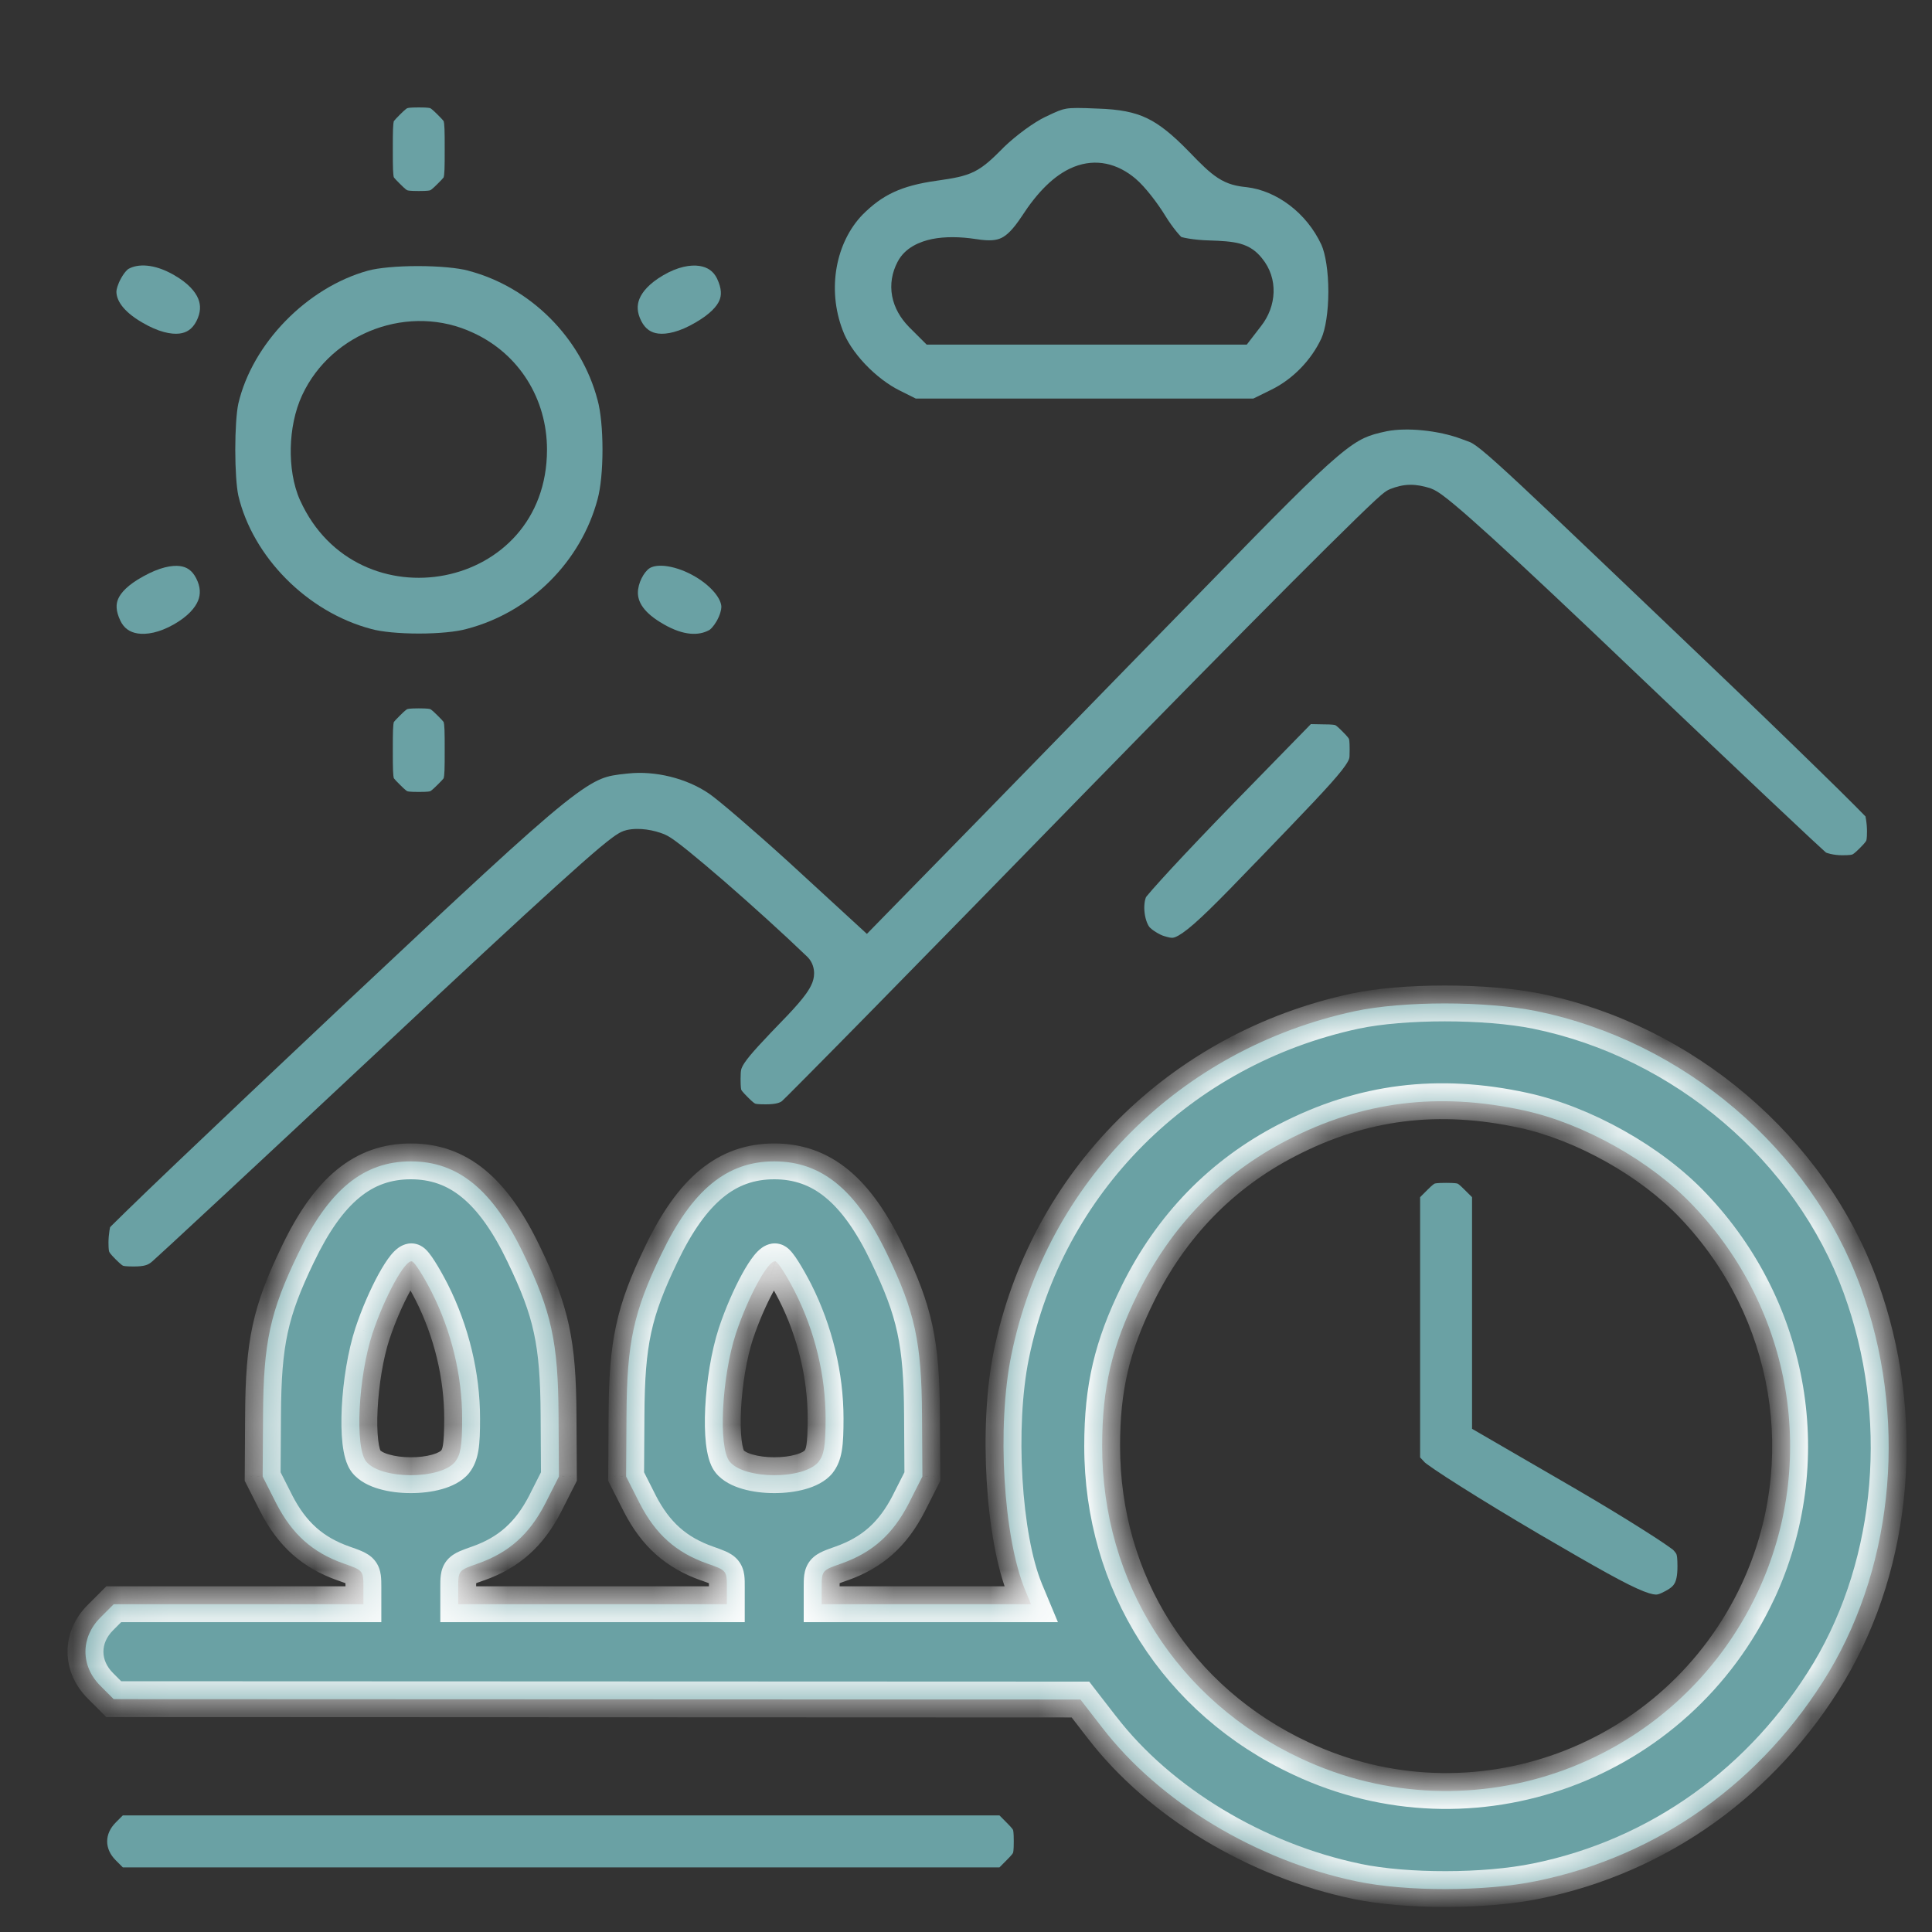 <svg width="40" height="40" viewBox="0 0 40 40" fill="none" xmlns="http://www.w3.org/2000/svg">
<rect x="0" y="0" width="40" height="40" fill="#333333" stroke="none"/>
<path fill-rule="evenodd" clip-rule="evenodd" d="M8.281 2.372C8.206 2.448 8.177 2.478 8.16 2.501C8.154 2.509 8.153 2.509 8.153 2.512L8.152 2.514C8.148 2.53 8.141 2.571 8.137 2.671C8.133 2.77 8.133 2.9 8.133 3.09C8.133 3.28 8.133 3.409 8.137 3.508C8.141 3.609 8.148 3.649 8.152 3.666L8.153 3.667C8.153 3.67 8.154 3.671 8.16 3.679C8.177 3.701 8.206 3.732 8.281 3.807C8.4 3.927 8.427 3.937 8.432 3.939L8.433 3.939C8.443 3.943 8.478 3.955 8.67 3.955C8.862 3.955 8.897 3.943 8.907 3.939L8.907 3.939C8.913 3.937 8.939 3.927 9.059 3.807C9.134 3.732 9.163 3.701 9.18 3.679C9.186 3.671 9.186 3.67 9.187 3.667L9.187 3.666C9.192 3.649 9.199 3.609 9.203 3.508C9.207 3.409 9.207 3.28 9.207 3.09C9.207 2.9 9.207 2.77 9.203 2.671C9.199 2.571 9.192 2.53 9.187 2.514L9.187 2.512C9.186 2.509 9.186 2.509 9.18 2.501C9.163 2.478 9.134 2.448 9.059 2.372C8.939 2.253 8.913 2.242 8.907 2.24L8.907 2.24C8.897 2.236 8.862 2.224 8.67 2.224C8.478 2.224 8.443 2.236 8.433 2.24L8.432 2.24C8.427 2.242 8.4 2.253 8.281 2.372Z" fill="#6AA1A4"/>
<path fill-rule="evenodd" clip-rule="evenodd" d="M22.076 2.25C21.976 2.267 21.889 2.301 21.649 2.417L21.646 2.418C21.409 2.53 21.041 2.799 20.786 3.045L20.762 3.07C20.559 3.273 20.389 3.443 20.174 3.551C19.961 3.658 19.721 3.693 19.432 3.736L19.394 3.741L19.391 3.742C18.653 3.845 18.265 4.039 17.862 4.441C17.31 5.009 17.117 5.974 17.446 6.835L17.449 6.842C17.524 7.051 17.686 7.301 17.911 7.539C18.134 7.774 18.394 7.972 18.64 8.092L18.96 8.252H25.949L26.323 8.068C26.762 7.852 27.147 7.46 27.358 7.005C27.441 6.821 27.502 6.455 27.502 6.036C27.502 5.616 27.441 5.251 27.358 5.067C27.049 4.401 26.424 3.946 25.809 3.875C25.61 3.855 25.421 3.819 25.212 3.682C25.036 3.568 24.857 3.389 24.629 3.152C24.262 2.773 24 2.567 23.737 2.443C23.48 2.322 23.186 2.263 22.725 2.248L22.72 2.248C22.345 2.231 22.192 2.231 22.076 2.25ZM25.669 5.043C25.883 5.101 26.018 5.209 26.128 5.347C26.473 5.767 26.43 6.342 26.109 6.751L25.813 7.135H19.186L18.818 6.768L18.813 6.762C18.643 6.587 18.517 6.374 18.471 6.132C18.425 5.886 18.467 5.642 18.584 5.42C18.738 5.123 19.05 5 19.298 4.949C19.567 4.895 19.882 4.9 20.207 4.95L20.21 4.95C20.496 4.997 20.636 4.973 20.733 4.926C20.839 4.875 20.968 4.762 21.157 4.475C21.468 3.995 21.822 3.619 22.233 3.455C22.694 3.272 23.139 3.387 23.508 3.697C23.614 3.786 23.731 3.92 23.831 4.046C23.937 4.18 24.045 4.334 24.133 4.478C24.2 4.587 24.281 4.7 24.354 4.79C24.391 4.835 24.423 4.871 24.447 4.896L24.459 4.907L24.469 4.91C24.502 4.919 24.549 4.929 24.609 4.939C24.729 4.959 24.88 4.974 25.032 4.978L25.036 4.978C25.289 4.986 25.501 4.998 25.669 5.043Z" fill="#6AA1A4"/>
<path fill-rule="evenodd" clip-rule="evenodd" d="M2.664 5.565L2.658 5.569L2.653 5.571L2.654 5.571C2.654 5.571 2.654 5.571 2.653 5.572C2.649 5.574 2.633 5.586 2.606 5.617C2.574 5.653 2.539 5.703 2.507 5.761C2.435 5.89 2.41 5.998 2.41 6.036C2.41 6.193 2.514 6.426 2.942 6.676L2.942 6.676L2.944 6.677C3.282 6.876 3.543 6.926 3.715 6.906C3.863 6.888 3.979 6.816 4.066 6.651C4.159 6.468 4.158 6.318 4.104 6.185C4.045 6.04 3.897 5.862 3.602 5.694L3.602 5.694L3.601 5.693C3.181 5.452 2.848 5.463 2.664 5.565Z" fill="#6AA1A4"/>
<path fill-rule="evenodd" clip-rule="evenodd" d="M7.621 5.603L7.62 5.603C6.351 5.954 5.224 7.115 4.934 8.358C4.896 8.535 4.871 8.903 4.871 9.309C4.871 9.714 4.896 10.083 4.934 10.259C5.232 11.524 6.355 12.669 7.681 13.021L7.681 13.021L7.688 13.023C7.89 13.08 8.263 13.117 8.672 13.117C9.08 13.117 9.453 13.08 9.655 13.023L9.655 13.023L9.663 13.021C10.981 12.677 12.029 11.627 12.373 10.333L12.373 10.333L12.374 10.329C12.436 10.102 12.474 9.721 12.474 9.309C12.474 8.897 12.436 8.515 12.374 8.289L12.374 8.289L12.372 8.283C12.037 6.998 10.98 5.941 9.696 5.605L9.696 5.605L9.692 5.603C9.48 5.546 9.084 5.509 8.652 5.509C8.22 5.509 7.827 5.546 7.621 5.603ZM9.8 6.892C8.487 6.272 6.867 6.871 6.257 8.179C6.102 8.51 6.028 8.903 6.02 9.274C6.012 9.645 6.068 10.036 6.213 10.359L6.214 10.36C7.394 12.964 11.325 12.239 11.325 9.309C11.325 8.258 10.747 7.328 9.8 6.892Z" fill="#6AA1A4"/>
<path fill-rule="evenodd" clip-rule="evenodd" d="M13.732 5.699L13.732 5.699L13.73 5.7C13.442 5.868 13.297 6.043 13.239 6.188C13.186 6.318 13.185 6.468 13.279 6.651C13.365 6.816 13.482 6.888 13.63 6.906C13.801 6.926 14.063 6.876 14.401 6.677L14.401 6.677L14.403 6.676C14.714 6.494 14.846 6.336 14.895 6.218C14.937 6.118 14.947 5.984 14.846 5.768C14.774 5.619 14.653 5.532 14.482 5.506C14.297 5.478 14.034 5.521 13.732 5.699Z" fill="#6AA1A4"/>
<path fill-rule="evenodd" clip-rule="evenodd" d="M21.401 15.164C21.401 15.164 21.401 15.164 21.402 15.164C21.401 15.164 21.401 15.164 21.401 15.164L21.401 15.164ZM16.34 17.858L16.339 17.857C15.611 17.195 14.877 16.565 14.68 16.431L14.678 16.43C14.219 16.115 13.565 15.952 12.998 16.015L12.996 16.015C12.742 16.041 12.607 16.06 12.444 16.127C12.273 16.198 12.048 16.334 11.666 16.639C10.898 17.254 9.611 18.459 7.022 20.89C5.718 22.118 4.522 23.249 3.647 24.084C3.209 24.501 2.853 24.844 2.603 25.088C2.477 25.21 2.381 25.305 2.314 25.372L2.279 25.408C2.275 25.428 2.271 25.452 2.266 25.479C2.254 25.559 2.246 25.648 2.246 25.724C2.246 25.879 2.258 25.909 2.262 25.917C2.266 25.927 2.28 25.959 2.394 26.073C2.512 26.191 2.542 26.203 2.549 26.206C2.558 26.209 2.59 26.221 2.767 26.221C2.989 26.221 3.059 26.189 3.127 26.137C3.132 26.134 3.141 26.126 3.157 26.112C3.179 26.092 3.209 26.064 3.247 26.03C3.323 25.961 3.428 25.864 3.559 25.744C3.82 25.503 4.183 25.167 4.62 24.76C5.496 23.946 6.671 22.849 7.935 21.666C9.562 20.14 10.73 19.055 11.514 18.346C11.905 17.992 12.204 17.728 12.417 17.549C12.524 17.46 12.614 17.388 12.687 17.335C12.723 17.308 12.76 17.283 12.797 17.261C12.822 17.245 12.887 17.206 12.97 17.187L12.976 17.185C13.241 17.127 13.541 17.187 13.753 17.272L13.761 17.276C13.844 17.311 13.934 17.375 13.992 17.418C14.066 17.472 14.156 17.542 14.256 17.623C14.457 17.786 14.713 18.002 14.992 18.243C15.548 18.726 16.204 19.318 16.709 19.804L16.716 19.81C16.831 19.925 16.856 20.064 16.855 20.157C16.854 20.242 16.831 20.312 16.815 20.353C16.782 20.436 16.732 20.513 16.69 20.573C16.6 20.699 16.466 20.852 16.307 21.02L16.304 21.023C15.776 21.568 15.536 21.826 15.418 22C15.368 22.075 15.353 22.116 15.346 22.144C15.338 22.179 15.333 22.226 15.333 22.335C15.333 22.522 15.345 22.555 15.348 22.564C15.35 22.569 15.361 22.596 15.481 22.716C15.599 22.835 15.629 22.846 15.635 22.849C15.645 22.853 15.677 22.864 15.854 22.864C16.075 22.864 16.151 22.826 16.19 22.797C16.188 22.798 16.195 22.792 16.212 22.775L16.212 22.775L16.212 22.775C16.232 22.756 16.266 22.722 16.319 22.671C16.411 22.579 16.542 22.448 16.706 22.282C17.036 21.95 17.499 21.48 18.063 20.906C19.19 19.758 20.717 18.197 22.373 16.498C24.083 14.746 25.614 13.191 26.735 12.067C27.296 11.505 27.755 11.05 28.083 10.731C28.247 10.571 28.381 10.444 28.479 10.353C28.527 10.309 28.571 10.27 28.606 10.24C28.623 10.225 28.643 10.209 28.663 10.195L28.664 10.194L28.664 10.194C28.675 10.185 28.72 10.151 28.779 10.127L28.786 10.124C28.912 10.075 29.045 10.039 29.195 10.037C29.342 10.036 29.476 10.066 29.603 10.105L29.613 10.108L29.623 10.112C29.715 10.145 29.804 10.208 29.859 10.248C29.928 10.298 30.012 10.365 30.108 10.445C30.301 10.605 30.562 10.836 30.896 11.139C31.564 11.748 32.539 12.664 33.868 13.933C34.915 14.931 35.888 15.854 36.611 16.536C36.972 16.877 37.271 17.157 37.485 17.357C37.593 17.456 37.678 17.535 37.739 17.591C37.771 17.621 37.793 17.64 37.806 17.652C37.822 17.658 37.852 17.669 37.9 17.68C37.972 17.697 38.057 17.707 38.142 17.707C38.307 17.707 38.342 17.695 38.352 17.69C38.362 17.686 38.393 17.672 38.506 17.559C38.62 17.445 38.635 17.413 38.639 17.404C38.642 17.395 38.654 17.365 38.654 17.21C38.654 17.134 38.647 17.045 38.634 16.967C38.63 16.942 38.626 16.921 38.623 16.903L38.609 16.889C38.561 16.839 38.49 16.767 38.399 16.676C38.218 16.494 37.96 16.239 37.643 15.931C37.011 15.313 36.149 14.481 35.21 13.586L34.394 12.807C32.493 10.994 31.544 10.087 31.02 9.616C30.72 9.346 30.583 9.24 30.5 9.189C30.449 9.157 30.428 9.15 30.358 9.125C30.333 9.116 30.3 9.104 30.257 9.088C29.776 8.908 29.125 8.848 28.718 8.927C28.511 8.97 28.378 9.006 28.241 9.07C28.102 9.136 27.937 9.242 27.691 9.45C27.187 9.874 26.421 10.651 24.94 12.174L24.939 12.175C23.959 13.177 22.748 14.419 21.72 15.474C21.119 16.091 20.58 16.644 20.187 17.046L17.948 19.335L16.34 17.858Z" fill="#6AA1A4"/>
<path fill-rule="evenodd" clip-rule="evenodd" d="M2.963 11.935L2.963 11.935L2.961 11.936C2.641 12.112 2.5 12.275 2.447 12.399C2.401 12.504 2.392 12.641 2.493 12.853L2.493 12.853C2.566 13.005 2.684 13.089 2.851 13.115C3.033 13.143 3.293 13.101 3.598 12.928C3.893 12.76 4.04 12.583 4.1 12.438C4.154 12.305 4.155 12.154 4.061 11.971C3.977 11.808 3.867 11.739 3.726 11.72C3.56 11.699 3.304 11.744 2.963 11.935Z" fill="#6AA1A4"/>
<path fill-rule="evenodd" clip-rule="evenodd" d="M13.444 11.768L13.443 11.768C13.329 11.848 13.207 12.073 13.207 12.272C13.207 12.45 13.309 12.68 13.742 12.925L13.742 12.925L13.745 12.927C14.162 13.166 14.468 13.159 14.672 13.051L14.68 13.047L14.687 13.043C14.687 13.043 14.687 13.043 14.687 13.043C14.69 13.041 14.709 13.03 14.739 12.997C14.771 12.962 14.806 12.914 14.839 12.857C14.908 12.734 14.935 12.622 14.935 12.567C14.935 12.504 14.904 12.399 14.79 12.263C14.679 12.131 14.515 12.001 14.323 11.899C14.132 11.797 13.934 11.735 13.765 11.717C13.593 11.7 13.492 11.734 13.444 11.768Z" fill="#6AA1A4"/>
<path fill-rule="evenodd" clip-rule="evenodd" d="M8.281 14.814C8.206 14.889 8.177 14.919 8.16 14.942C8.154 14.95 8.153 14.951 8.153 14.953L8.152 14.955C8.148 14.972 8.141 15.012 8.137 15.112C8.133 15.211 8.133 15.341 8.133 15.531C8.133 15.721 8.133 15.851 8.137 15.95C8.141 16.05 8.148 16.09 8.152 16.107L8.153 16.109C8.153 16.111 8.154 16.112 8.16 16.12C8.177 16.143 8.206 16.173 8.281 16.248C8.4 16.368 8.427 16.378 8.432 16.381L8.433 16.381C8.443 16.385 8.478 16.396 8.67 16.396C8.862 16.396 8.897 16.385 8.907 16.381L8.907 16.381C8.913 16.378 8.939 16.368 9.059 16.248C9.134 16.173 9.163 16.143 9.18 16.12C9.186 16.112 9.186 16.111 9.187 16.109L9.187 16.107C9.192 16.09 9.199 16.05 9.203 15.95C9.207 15.851 9.207 15.721 9.207 15.531C9.207 15.341 9.207 15.211 9.203 15.112C9.199 15.012 9.192 14.972 9.187 14.955L9.187 14.953C9.186 14.951 9.186 14.95 9.18 14.942C9.163 14.919 9.134 14.889 9.059 14.814C8.939 14.694 8.913 14.684 8.907 14.682L8.907 14.682C8.897 14.678 8.862 14.666 8.67 14.666C8.478 14.666 8.443 14.678 8.433 14.682L8.432 14.682C8.427 14.684 8.4 14.694 8.281 14.814Z" fill="#6AA1A4"/>
<path fill-rule="evenodd" clip-rule="evenodd" d="M27.398 14.997L27.14 14.992L25.532 16.639C25.056 17.128 24.609 17.598 24.272 17.961C24.104 18.143 23.965 18.296 23.864 18.411C23.814 18.468 23.775 18.514 23.748 18.547C23.738 18.559 23.731 18.568 23.727 18.574C23.7 18.638 23.68 18.755 23.698 18.901C23.718 19.063 23.773 19.168 23.805 19.201L23.806 19.203C23.823 19.221 23.867 19.258 23.933 19.299C23.998 19.339 24.056 19.366 24.088 19.376L24.091 19.377C24.214 19.416 24.256 19.418 24.282 19.415C24.304 19.413 24.36 19.402 24.485 19.315C24.76 19.124 25.177 18.709 26.006 17.846L26.007 17.846C27.053 16.761 27.545 16.25 27.783 15.946C27.897 15.799 27.923 15.736 27.932 15.709C27.94 15.68 27.943 15.655 27.943 15.518C27.943 15.336 27.931 15.305 27.928 15.298C27.926 15.293 27.915 15.265 27.795 15.145C27.676 15.025 27.649 15.015 27.644 15.013C27.632 15.009 27.595 14.997 27.398 14.997Z" fill="#6AA1A4"/>
<mask id="path-11-inside-1_8107_8979" fill="white">
<path d="M28.053 20.935C24.43 21.712 21.666 24.479 20.938 28.057C20.635 29.538 20.774 31.831 21.224 32.919L21.346 33.214H17.012V32.862C17.012 32.518 17.02 32.51 17.421 32.371C18.067 32.142 18.484 31.765 18.811 31.135L19.097 30.57L19.089 29.293C19.081 27.795 18.942 27.156 18.369 25.969C17.731 24.635 17.012 24.045 16.03 24.045C15.049 24.045 14.329 24.635 13.691 25.969C13.118 27.156 12.979 27.795 12.971 29.293L12.963 30.57L13.249 31.135C13.576 31.765 13.993 32.142 14.639 32.371C15.04 32.51 15.049 32.518 15.049 32.862V33.214H9.487V32.862C9.487 32.518 9.495 32.51 9.896 32.371C10.542 32.142 10.959 31.765 11.286 31.135L11.572 30.57L11.564 29.293C11.556 27.795 11.417 27.156 10.844 25.969C10.206 24.635 9.487 24.045 8.505 24.045C7.524 24.045 6.804 24.635 6.166 25.969C5.593 27.156 5.454 27.795 5.446 29.293L5.438 30.57L5.724 31.135C6.051 31.765 6.468 32.142 7.115 32.371C7.515 32.51 7.524 32.518 7.524 32.862V33.214H2.354L2.076 33.492C1.667 33.902 1.667 34.491 2.076 34.901L2.354 35.179L22.369 35.187L22.819 35.768C24.013 37.315 26.009 38.519 28.094 38.953C29.117 39.166 30.744 39.166 31.816 38.944C34.343 38.429 36.503 36.882 37.868 34.614C39.234 32.322 39.488 29.293 38.523 26.649C37.484 23.792 34.858 21.557 31.816 20.935C30.761 20.722 29.051 20.722 28.053 20.935ZM31.546 22.989C32.789 23.259 34.188 24.045 35.055 24.962C37.116 27.123 37.639 30.283 36.396 32.952C34.719 36.538 30.491 38.077 26.933 36.407C24.373 35.212 22.819 32.764 22.819 29.94C22.819 28.728 23.023 27.868 23.555 26.788C24.25 25.38 25.289 24.307 26.655 23.603C28.209 22.801 29.779 22.605 31.546 22.989ZM8.939 26.755C9.348 27.566 9.568 28.482 9.568 29.366C9.568 29.94 9.536 30.12 9.421 30.267C9.119 30.635 7.883 30.635 7.581 30.259C7.344 29.964 7.417 28.507 7.712 27.606C7.965 26.845 8.391 26.067 8.53 26.116C8.587 26.133 8.767 26.419 8.939 26.755ZM16.463 26.755C16.872 27.566 17.093 28.482 17.093 29.366C17.093 29.94 17.061 30.12 16.946 30.267C16.643 30.635 15.408 30.635 15.106 30.259C14.868 29.964 14.942 28.507 15.237 27.606C15.49 26.845 15.915 26.067 16.055 26.116C16.112 26.133 16.292 26.419 16.463 26.755Z"/>
</mask>
<path d="M28.053 20.935C24.43 21.712 21.666 24.479 20.938 28.057C20.635 29.538 20.774 31.831 21.224 32.919L21.346 33.214H17.012V32.862C17.012 32.518 17.02 32.51 17.421 32.371C18.067 32.142 18.484 31.765 18.811 31.135L19.097 30.57L19.089 29.293C19.081 27.795 18.942 27.156 18.369 25.969C17.731 24.635 17.012 24.045 16.03 24.045C15.049 24.045 14.329 24.635 13.691 25.969C13.118 27.156 12.979 27.795 12.971 29.293L12.963 30.57L13.249 31.135C13.576 31.765 13.993 32.142 14.639 32.371C15.04 32.51 15.049 32.518 15.049 32.862V33.214H9.487V32.862C9.487 32.518 9.495 32.51 9.896 32.371C10.542 32.142 10.959 31.765 11.286 31.135L11.572 30.57L11.564 29.293C11.556 27.795 11.417 27.156 10.844 25.969C10.206 24.635 9.487 24.045 8.505 24.045C7.524 24.045 6.804 24.635 6.166 25.969C5.593 27.156 5.454 27.795 5.446 29.293L5.438 30.57L5.724 31.135C6.051 31.765 6.468 32.142 7.115 32.371C7.515 32.51 7.524 32.518 7.524 32.862V33.214H2.354L2.076 33.492C1.667 33.902 1.667 34.491 2.076 34.901L2.354 35.179L22.369 35.187L22.819 35.768C24.013 37.315 26.009 38.519 28.094 38.953C29.117 39.166 30.744 39.166 31.816 38.944C34.343 38.429 36.503 36.882 37.868 34.614C39.234 32.322 39.488 29.293 38.523 26.649C37.484 23.792 34.858 21.557 31.816 20.935C30.761 20.722 29.051 20.722 28.053 20.935ZM31.546 22.989C32.789 23.259 34.188 24.045 35.055 24.962C37.116 27.123 37.639 30.283 36.396 32.952C34.719 36.538 30.491 38.077 26.933 36.407C24.373 35.212 22.819 32.764 22.819 29.94C22.819 28.728 23.023 27.868 23.555 26.788C24.25 25.38 25.289 24.307 26.655 23.603C28.209 22.801 29.779 22.605 31.546 22.989ZM8.939 26.755C9.348 27.566 9.568 28.482 9.568 29.366C9.568 29.94 9.536 30.12 9.421 30.267C9.119 30.635 7.883 30.635 7.581 30.259C7.344 29.964 7.417 28.507 7.712 27.606C7.965 26.845 8.391 26.067 8.53 26.116C8.587 26.133 8.767 26.419 8.939 26.755ZM16.463 26.755C16.872 27.566 17.093 28.482 17.093 29.366C17.093 29.94 17.061 30.12 16.946 30.267C16.643 30.635 15.408 30.635 15.106 30.259C14.868 29.964 14.942 28.507 15.237 27.606C15.49 26.845 15.915 26.067 16.055 26.116C16.112 26.133 16.292 26.419 16.463 26.755Z" fill="#6AA1A4"/>
<path d="M28.053 20.935L27.976 20.572L27.976 20.572L28.053 20.935ZM20.938 28.057L21.301 28.131L21.301 28.131L20.938 28.057ZM21.224 32.919L20.881 33.062L20.881 33.061L21.224 32.919ZM21.346 33.214L21.689 33.072L21.903 33.585H21.346V33.214ZM17.012 33.214V33.585H16.64V33.214H17.012ZM17.421 32.371L17.544 32.721L17.542 32.721L17.421 32.371ZM18.811 31.135L19.142 31.302L19.14 31.306L18.811 31.135ZM19.097 30.57L19.468 30.567L19.469 30.657L19.428 30.738L19.097 30.57ZM19.089 29.293L18.718 29.295L18.718 29.295L19.089 29.293ZM18.369 25.969L18.035 26.13L18.035 26.129L18.369 25.969ZM13.691 25.969L14.025 26.129L14.025 26.13L13.691 25.969ZM12.971 29.293L13.342 29.295L13.342 29.295L12.971 29.293ZM12.963 30.57L12.632 30.738L12.591 30.657L12.592 30.567L12.963 30.57ZM13.249 31.135L12.92 31.306L12.918 31.302L13.249 31.135ZM14.639 32.371L14.518 32.721L14.515 32.721L14.639 32.371ZM15.049 33.214H15.419V33.585H15.049V33.214ZM9.487 33.214V33.585H9.116V33.214H9.487ZM9.896 32.371L10.02 32.721L10.017 32.721L9.896 32.371ZM11.286 31.135L11.617 31.302L11.615 31.306L11.286 31.135ZM11.572 30.57L11.943 30.567L11.944 30.657L11.903 30.738L11.572 30.57ZM11.564 29.293L11.193 29.295L11.193 29.295L11.564 29.293ZM10.844 25.969L10.51 26.13L10.51 26.129L10.844 25.969ZM6.166 25.969L6.501 26.129L6.5 26.13L6.166 25.969ZM5.446 29.293L5.817 29.295L5.817 29.295L5.446 29.293ZM5.438 30.57L5.107 30.738L5.066 30.657L5.067 30.567L5.438 30.57ZM5.724 31.135L5.395 31.306L5.393 31.302L5.724 31.135ZM7.115 32.371L6.993 32.721L6.991 32.721L7.115 32.371ZM7.524 33.214H7.895V33.585H7.524V33.214ZM2.354 33.214L2.092 32.952L2.201 32.843H2.354V33.214ZM2.076 33.492L1.814 33.23H1.814L2.076 33.492ZM2.076 34.901L1.814 35.163H1.814L2.076 34.901ZM2.354 35.179L2.354 35.55L2.2 35.55L2.092 35.441L2.354 35.179ZM22.369 35.187L22.369 34.816L22.551 34.816L22.662 34.96L22.369 35.187ZM22.819 35.768L23.112 35.541L23.113 35.541L22.819 35.768ZM28.094 38.953L28.17 38.589L28.17 38.59L28.094 38.953ZM31.816 38.944L31.741 38.581L31.742 38.581L31.816 38.944ZM37.868 34.614L38.187 34.804L38.186 34.805L37.868 34.614ZM38.523 26.649L38.174 26.776L38.174 26.775L38.523 26.649ZM31.816 20.935L31.889 20.571L31.89 20.571L31.816 20.935ZM31.546 22.989L31.467 23.352L31.467 23.352L31.546 22.989ZM35.055 24.962L34.786 25.218L34.785 25.217L35.055 24.962ZM36.396 32.952L36.733 33.109L36.732 33.109L36.396 32.952ZM26.933 36.407L27.09 36.071L27.09 36.071L26.933 36.407ZM23.555 26.788L23.222 26.624L23.222 26.623L23.555 26.788ZM26.655 23.603L26.825 23.933L26.825 23.933L26.655 23.603ZM8.939 26.755L9.269 26.586L9.27 26.588L8.939 26.755ZM9.421 30.267L9.714 30.495L9.708 30.503L9.421 30.267ZM7.581 30.259L7.87 30.026L7.87 30.026L7.581 30.259ZM7.712 27.606L7.359 27.491L7.36 27.489L7.712 27.606ZM8.53 26.116L8.428 26.473L8.417 26.47L8.406 26.466L8.53 26.116ZM16.463 26.755L16.794 26.586L16.795 26.588L16.463 26.755ZM16.946 30.267L17.239 30.495L17.233 30.503L16.946 30.267ZM15.106 30.259L15.395 30.026L15.395 30.026L15.106 30.259ZM15.237 27.606L14.884 27.491L14.885 27.489L15.237 27.606ZM16.055 26.116L15.953 26.473L15.942 26.47L15.931 26.466L16.055 26.116ZM28.131 21.297C24.649 22.045 21.999 24.701 21.301 28.131L20.574 27.983C21.332 24.258 24.211 21.38 27.976 20.572L28.131 21.297ZM21.301 28.131C21.158 28.831 21.117 29.741 21.169 30.613C21.221 31.492 21.365 32.289 21.567 32.778L20.881 33.061C20.633 32.461 20.482 31.568 20.428 30.657C20.374 29.741 20.414 28.764 20.574 27.982L21.301 28.131ZM21.566 32.777L21.689 33.072L21.004 33.357L20.881 33.062L21.566 32.777ZM21.346 33.585H17.012V32.843H21.346V33.585ZM16.64 33.214V32.862H17.383V33.214H16.64ZM16.64 32.862C16.64 32.783 16.64 32.691 16.651 32.609C16.664 32.518 16.695 32.405 16.781 32.302C16.861 32.206 16.96 32.154 17.035 32.12C17.11 32.086 17.204 32.053 17.299 32.02L17.542 32.721C17.437 32.758 17.379 32.779 17.34 32.796C17.301 32.814 17.323 32.81 17.35 32.778C17.384 32.737 17.388 32.699 17.387 32.71C17.386 32.717 17.384 32.732 17.384 32.759C17.383 32.786 17.383 32.819 17.383 32.862H16.64ZM17.296 32.021C17.848 31.826 18.195 31.517 18.482 30.964L19.14 31.306C18.773 32.014 18.285 32.458 17.544 32.721L17.296 32.021ZM18.48 30.967L18.766 30.402L19.428 30.738L19.142 31.302L18.48 30.967ZM18.726 30.572L18.718 29.295L19.46 29.291L19.468 30.567L18.726 30.572ZM18.718 29.295C18.714 28.555 18.677 28.051 18.578 27.593C18.48 27.138 18.315 26.711 18.035 26.13L18.703 25.808C18.996 26.414 19.187 26.9 19.303 27.436C19.419 27.968 19.456 28.533 19.46 29.291L18.718 29.295ZM18.035 26.129C17.728 25.487 17.417 25.06 17.093 24.794C16.779 24.535 16.437 24.416 16.03 24.416V23.674C16.604 23.674 17.113 23.85 17.564 24.22C18.005 24.582 18.373 25.117 18.704 25.809L18.035 26.129ZM16.03 24.416C15.623 24.416 15.281 24.535 14.967 24.794C14.643 25.06 14.332 25.487 14.025 26.129L13.356 25.809C13.687 25.117 14.055 24.582 14.496 24.22C14.947 23.85 15.456 23.674 16.03 23.674V24.416ZM14.025 26.13C13.745 26.711 13.581 27.138 13.482 27.593C13.383 28.051 13.346 28.555 13.342 29.295L12.6 29.291C12.604 28.533 12.641 27.968 12.757 27.436C12.873 26.9 13.064 26.414 13.357 25.808L14.025 26.13ZM13.342 29.295L13.334 30.572L12.592 30.567L12.6 29.291L13.342 29.295ZM13.294 30.402L13.58 30.967L12.918 31.302L12.632 30.738L13.294 30.402ZM13.578 30.964C13.865 31.517 14.212 31.826 14.764 32.021L14.515 32.721C13.775 32.458 13.287 32.014 12.92 31.306L13.578 30.964ZM14.761 32.02C14.856 32.053 14.949 32.086 15.025 32.12C15.1 32.154 15.199 32.206 15.279 32.302C15.365 32.405 15.396 32.518 15.409 32.609C15.42 32.691 15.419 32.783 15.419 32.862H14.677C14.677 32.819 14.677 32.786 14.677 32.759C14.676 32.732 14.674 32.717 14.673 32.71C14.672 32.699 14.675 32.737 14.71 32.778C14.737 32.81 14.759 32.814 14.72 32.796C14.681 32.779 14.623 32.758 14.518 32.721L14.761 32.02ZM15.419 32.862V33.214H14.677V32.862H15.419ZM15.049 33.585H9.487V32.843H15.049V33.585ZM9.116 33.214V32.862H9.858V33.214H9.116ZM9.116 32.862C9.116 32.783 9.115 32.691 9.127 32.609C9.139 32.518 9.17 32.405 9.256 32.302C9.336 32.206 9.435 32.154 9.51 32.12C9.586 32.086 9.679 32.053 9.774 32.02L10.017 32.721C9.912 32.758 9.854 32.779 9.815 32.796C9.776 32.814 9.798 32.81 9.826 32.778C9.86 32.737 9.863 32.699 9.862 32.71C9.861 32.717 9.859 32.732 9.859 32.759C9.858 32.786 9.858 32.819 9.858 32.862H9.116ZM9.772 32.021C10.323 31.826 10.67 31.517 10.957 30.964L11.615 31.306C11.248 32.014 10.76 32.458 10.02 32.721L9.772 32.021ZM10.955 30.967L11.241 30.402L11.903 30.738L11.617 31.302L10.955 30.967ZM11.201 30.572L11.193 29.295L11.935 29.291L11.943 30.567L11.201 30.572ZM11.193 29.295C11.189 28.555 11.152 28.051 11.053 27.593C10.955 27.138 10.79 26.711 10.51 26.13L11.179 25.808C11.471 26.414 11.662 26.9 11.778 27.436C11.894 27.968 11.931 28.533 11.935 29.291L11.193 29.295ZM10.51 26.129C10.203 25.487 9.892 25.06 9.568 24.794C9.254 24.535 8.912 24.416 8.505 24.416V23.674C9.079 23.674 9.589 23.85 10.039 24.22C10.48 24.582 10.848 25.117 11.179 25.809L10.51 26.129ZM8.505 24.416C8.098 24.416 7.756 24.535 7.442 24.794C7.118 25.06 6.808 25.487 6.501 26.129L5.831 25.809C6.162 25.117 6.53 24.582 6.971 24.22C7.422 23.85 7.931 23.674 8.505 23.674V24.416ZM6.5 26.13C6.22 26.711 6.056 27.138 5.957 27.593C5.858 28.051 5.821 28.555 5.817 29.295L5.075 29.291C5.079 28.533 5.116 27.968 5.232 27.436C5.348 26.9 5.539 26.414 5.832 25.808L6.5 26.13ZM5.817 29.295L5.809 30.572L5.067 30.567L5.075 29.291L5.817 29.295ZM5.769 30.402L6.055 30.967L5.393 31.302L5.107 30.738L5.769 30.402ZM6.053 30.964C6.34 31.517 6.687 31.826 7.239 32.021L6.991 32.721C6.25 32.458 5.762 32.014 5.395 31.306L6.053 30.964ZM7.236 32.02C7.332 32.053 7.425 32.086 7.5 32.12C7.575 32.154 7.675 32.206 7.754 32.302C7.84 32.405 7.871 32.518 7.884 32.609C7.895 32.691 7.895 32.783 7.895 32.862H7.153C7.153 32.819 7.152 32.786 7.152 32.759C7.151 32.732 7.149 32.717 7.148 32.71C7.147 32.699 7.151 32.737 7.185 32.778C7.212 32.81 7.234 32.814 7.195 32.796C7.156 32.779 7.098 32.758 6.993 32.721L7.236 32.02ZM7.895 32.862V33.214H7.153V32.862H7.895ZM7.524 33.585H2.354V32.843H7.524V33.585ZM2.617 33.476L2.339 33.755L1.814 33.23L2.092 32.952L2.617 33.476ZM2.339 33.755C2.075 34.019 2.075 34.374 2.339 34.638L1.814 35.163C1.26 34.608 1.26 33.784 1.814 33.23L2.339 33.755ZM2.339 34.638L2.617 34.917L2.092 35.441L1.814 35.163L2.339 34.638ZM2.354 34.808L22.369 34.816L22.369 35.558L2.354 35.55L2.354 34.808ZM22.662 34.96L23.112 35.541L22.525 35.995L22.076 35.414L22.662 34.96ZM23.113 35.541C24.247 37.012 26.162 38.172 28.17 38.589L28.019 39.316C25.855 38.866 23.778 37.619 22.525 35.995L23.113 35.541ZM28.17 38.59C29.142 38.792 30.718 38.792 31.741 38.581L31.891 39.308C30.771 39.539 29.092 39.539 28.019 39.316L28.17 38.59ZM31.742 38.581C34.164 38.087 36.236 36.604 37.551 34.422L38.186 34.805C36.769 37.159 34.522 38.771 31.89 39.308L31.742 38.581ZM37.55 34.424C38.855 32.233 39.103 29.321 38.174 26.776L38.871 26.521C39.873 29.265 39.613 32.411 38.187 34.804L37.55 34.424ZM38.174 26.775C37.181 24.043 34.661 21.895 31.741 21.298L31.89 20.571C35.056 21.218 37.788 23.54 38.871 26.522L38.174 26.775ZM31.742 21.298C30.734 21.095 29.076 21.096 28.131 21.297L27.976 20.572C29.026 20.348 30.787 20.349 31.889 20.571L31.742 21.298ZM31.625 22.627C32.94 22.913 34.406 23.736 35.324 24.707L34.785 25.217C33.97 24.355 32.638 23.606 31.467 23.352L31.625 22.627ZM35.323 24.706C37.489 26.977 38.041 30.3 36.733 33.109L36.06 32.795C37.238 30.267 36.743 27.27 34.786 25.218L35.323 24.706ZM36.732 33.109C34.969 36.879 30.52 38.501 26.775 36.743L27.09 36.071C30.461 37.653 34.469 36.196 36.06 32.795L36.732 33.109ZM26.776 36.743C24.085 35.487 22.448 32.908 22.448 29.94H23.19C23.19 32.62 24.661 34.937 27.09 36.071L26.776 36.743ZM22.448 29.94C22.448 28.67 22.666 27.755 23.222 26.624L23.888 26.952C23.381 27.982 23.19 28.786 23.19 29.94H22.448ZM23.222 26.623C23.951 25.147 25.046 24.015 26.485 23.273L26.825 23.933C25.532 24.599 24.549 25.613 23.888 26.952L23.222 26.623ZM26.485 23.274C28.118 22.43 29.777 22.224 31.625 22.627L31.467 23.352C29.781 22.985 28.299 23.172 26.825 23.933L26.485 23.274ZM9.27 26.588C9.704 27.449 9.939 28.423 9.939 29.366H9.197C9.197 28.542 8.991 27.682 8.607 26.922L9.27 26.588ZM9.939 29.366C9.939 29.915 9.919 30.231 9.714 30.495L9.128 30.039C9.152 30.009 9.197 29.964 9.197 29.366H9.939ZM9.708 30.503C9.561 30.681 9.34 30.777 9.149 30.831C8.947 30.888 8.719 30.914 8.5 30.913C8.281 30.913 8.053 30.886 7.85 30.827C7.658 30.772 7.438 30.673 7.292 30.491L7.87 30.026C7.87 30.026 7.872 30.029 7.88 30.035C7.887 30.041 7.899 30.049 7.915 30.058C7.948 30.077 7.995 30.097 8.057 30.114C8.18 30.15 8.337 30.171 8.502 30.171C8.667 30.172 8.824 30.152 8.948 30.117C9.009 30.1 9.057 30.08 9.09 30.062C9.124 30.043 9.135 30.031 9.134 30.032L9.708 30.503ZM7.292 30.491C7.218 30.399 7.176 30.29 7.15 30.2C7.122 30.104 7.104 29.998 7.091 29.889C7.066 29.67 7.063 29.411 7.076 29.141C7.103 28.604 7.199 27.981 7.359 27.491L8.064 27.722C7.93 28.133 7.842 28.688 7.818 29.178C7.805 29.422 7.81 29.639 7.829 29.805C7.838 29.888 7.85 29.951 7.863 29.994C7.877 30.044 7.885 30.045 7.87 30.026L7.292 30.491ZM7.36 27.489C7.493 27.088 7.672 26.683 7.838 26.379C7.921 26.229 8.007 26.09 8.091 25.987C8.131 25.938 8.185 25.879 8.25 25.833C8.298 25.799 8.456 25.697 8.653 25.767L8.406 26.466C8.488 26.495 8.561 26.486 8.605 26.473C8.647 26.461 8.672 26.443 8.68 26.438C8.694 26.428 8.69 26.427 8.667 26.456C8.624 26.508 8.562 26.602 8.489 26.736C8.345 26.999 8.184 27.363 8.064 27.724L7.36 27.489ZM8.632 25.76C8.729 25.788 8.793 25.848 8.81 25.864C8.839 25.891 8.864 25.92 8.883 25.944C8.923 25.993 8.964 26.054 9.004 26.117C9.086 26.245 9.179 26.411 9.269 26.586L8.608 26.924C8.526 26.764 8.444 26.619 8.378 26.515C8.345 26.463 8.32 26.428 8.304 26.408C8.296 26.398 8.296 26.399 8.303 26.406C8.307 26.409 8.317 26.418 8.332 26.429C8.346 26.438 8.379 26.459 8.428 26.473L8.632 25.76ZM16.795 26.588C17.229 27.449 17.464 28.423 17.464 29.366H16.722C16.722 28.542 16.516 27.682 16.132 26.922L16.795 26.588ZM17.464 29.366C17.464 29.915 17.444 30.231 17.239 30.495L16.653 30.039C16.677 30.009 16.722 29.964 16.722 29.366H17.464ZM17.233 30.503C17.086 30.681 16.865 30.777 16.674 30.831C16.472 30.888 16.244 30.914 16.025 30.913C15.806 30.913 15.578 30.886 15.375 30.827C15.183 30.772 14.962 30.673 14.816 30.491L15.395 30.026C15.395 30.026 15.397 30.029 15.405 30.035C15.412 30.041 15.424 30.049 15.44 30.058C15.473 30.077 15.52 30.097 15.582 30.114C15.705 30.15 15.862 30.171 16.027 30.171C16.192 30.172 16.349 30.152 16.473 30.117C16.534 30.1 16.581 30.08 16.615 30.062C16.649 30.043 16.66 30.031 16.659 30.032L17.233 30.503ZM14.817 30.491C14.742 30.399 14.701 30.29 14.675 30.2C14.647 30.104 14.629 29.998 14.616 29.889C14.591 29.67 14.588 29.411 14.601 29.141C14.628 28.604 14.724 27.981 14.884 27.491L15.589 27.722C15.455 28.133 15.367 28.688 15.342 29.178C15.33 29.422 15.335 29.639 15.353 29.805C15.363 29.888 15.375 29.951 15.388 29.994C15.402 30.044 15.41 30.045 15.395 30.026L14.817 30.491ZM14.885 27.489C15.018 27.088 15.197 26.683 15.363 26.379C15.445 26.229 15.532 26.09 15.616 25.987C15.656 25.938 15.71 25.879 15.775 25.833C15.823 25.799 15.981 25.697 16.178 25.767L15.931 26.466C16.013 26.495 16.086 26.486 16.13 26.473C16.171 26.461 16.197 26.443 16.205 26.438C16.219 26.428 16.215 26.427 16.192 26.456C16.149 26.508 16.087 26.602 16.014 26.736C15.87 26.999 15.709 27.363 15.589 27.724L14.885 27.489ZM16.157 25.76C16.254 25.788 16.318 25.848 16.335 25.864C16.364 25.891 16.388 25.92 16.408 25.944C16.448 25.993 16.489 26.054 16.529 26.117C16.61 26.245 16.704 26.411 16.794 26.586L16.133 26.924C16.051 26.764 15.969 26.619 15.903 26.515C15.87 26.463 15.845 26.428 15.829 26.408C15.821 26.398 15.821 26.399 15.828 26.406C15.832 26.409 15.841 26.418 15.857 26.429C15.871 26.438 15.904 26.459 15.953 26.473L16.157 25.76Z" fill="white" mask="url(#path-11-inside-1_8107_8979)"/>
<path fill-rule="evenodd" clip-rule="evenodd" d="M34.71 32.182C34.707 32.173 34.701 32.153 34.639 32.087L34.635 32.084C34.621 32.074 34.57 32.035 34.462 31.961C34.343 31.88 34.184 31.776 33.993 31.656C33.613 31.415 33.118 31.115 32.603 30.815L30.477 29.582V24.786L30.328 24.638C30.209 24.518 30.182 24.508 30.177 24.506C30.166 24.502 30.131 24.49 29.939 24.49C29.747 24.49 29.712 24.502 29.702 24.506C29.697 24.508 29.67 24.518 29.55 24.638L29.402 24.786V30.174L29.503 30.282C29.504 30.282 29.504 30.283 29.505 30.283C29.51 30.287 29.521 30.297 29.543 30.313C29.581 30.341 29.633 30.378 29.701 30.424C29.836 30.516 30.02 30.636 30.241 30.775C30.683 31.055 31.264 31.408 31.873 31.766C33.076 32.468 33.672 32.806 34.031 32.947C34.2 33.013 34.27 33.015 34.299 33.013C34.327 33.011 34.364 33.003 34.477 32.943C34.604 32.877 34.649 32.823 34.672 32.779C34.701 32.727 34.73 32.63 34.73 32.428C34.73 32.259 34.718 32.204 34.71 32.182Z" fill="#6AA1A4"/>
<path fill-rule="evenodd" clip-rule="evenodd" d="M2.395 37.734C2.16 37.97 2.16 38.278 2.395 38.514L2.543 38.662H20.693L20.84 38.514C20.96 38.395 20.971 38.367 20.973 38.362C20.977 38.352 20.989 38.316 20.989 38.124C20.989 37.932 20.977 37.897 20.973 37.886C20.971 37.881 20.96 37.854 20.84 37.734L20.693 37.586H2.543L2.395 37.734Z" fill="#6AA1A4"/>
</svg>
